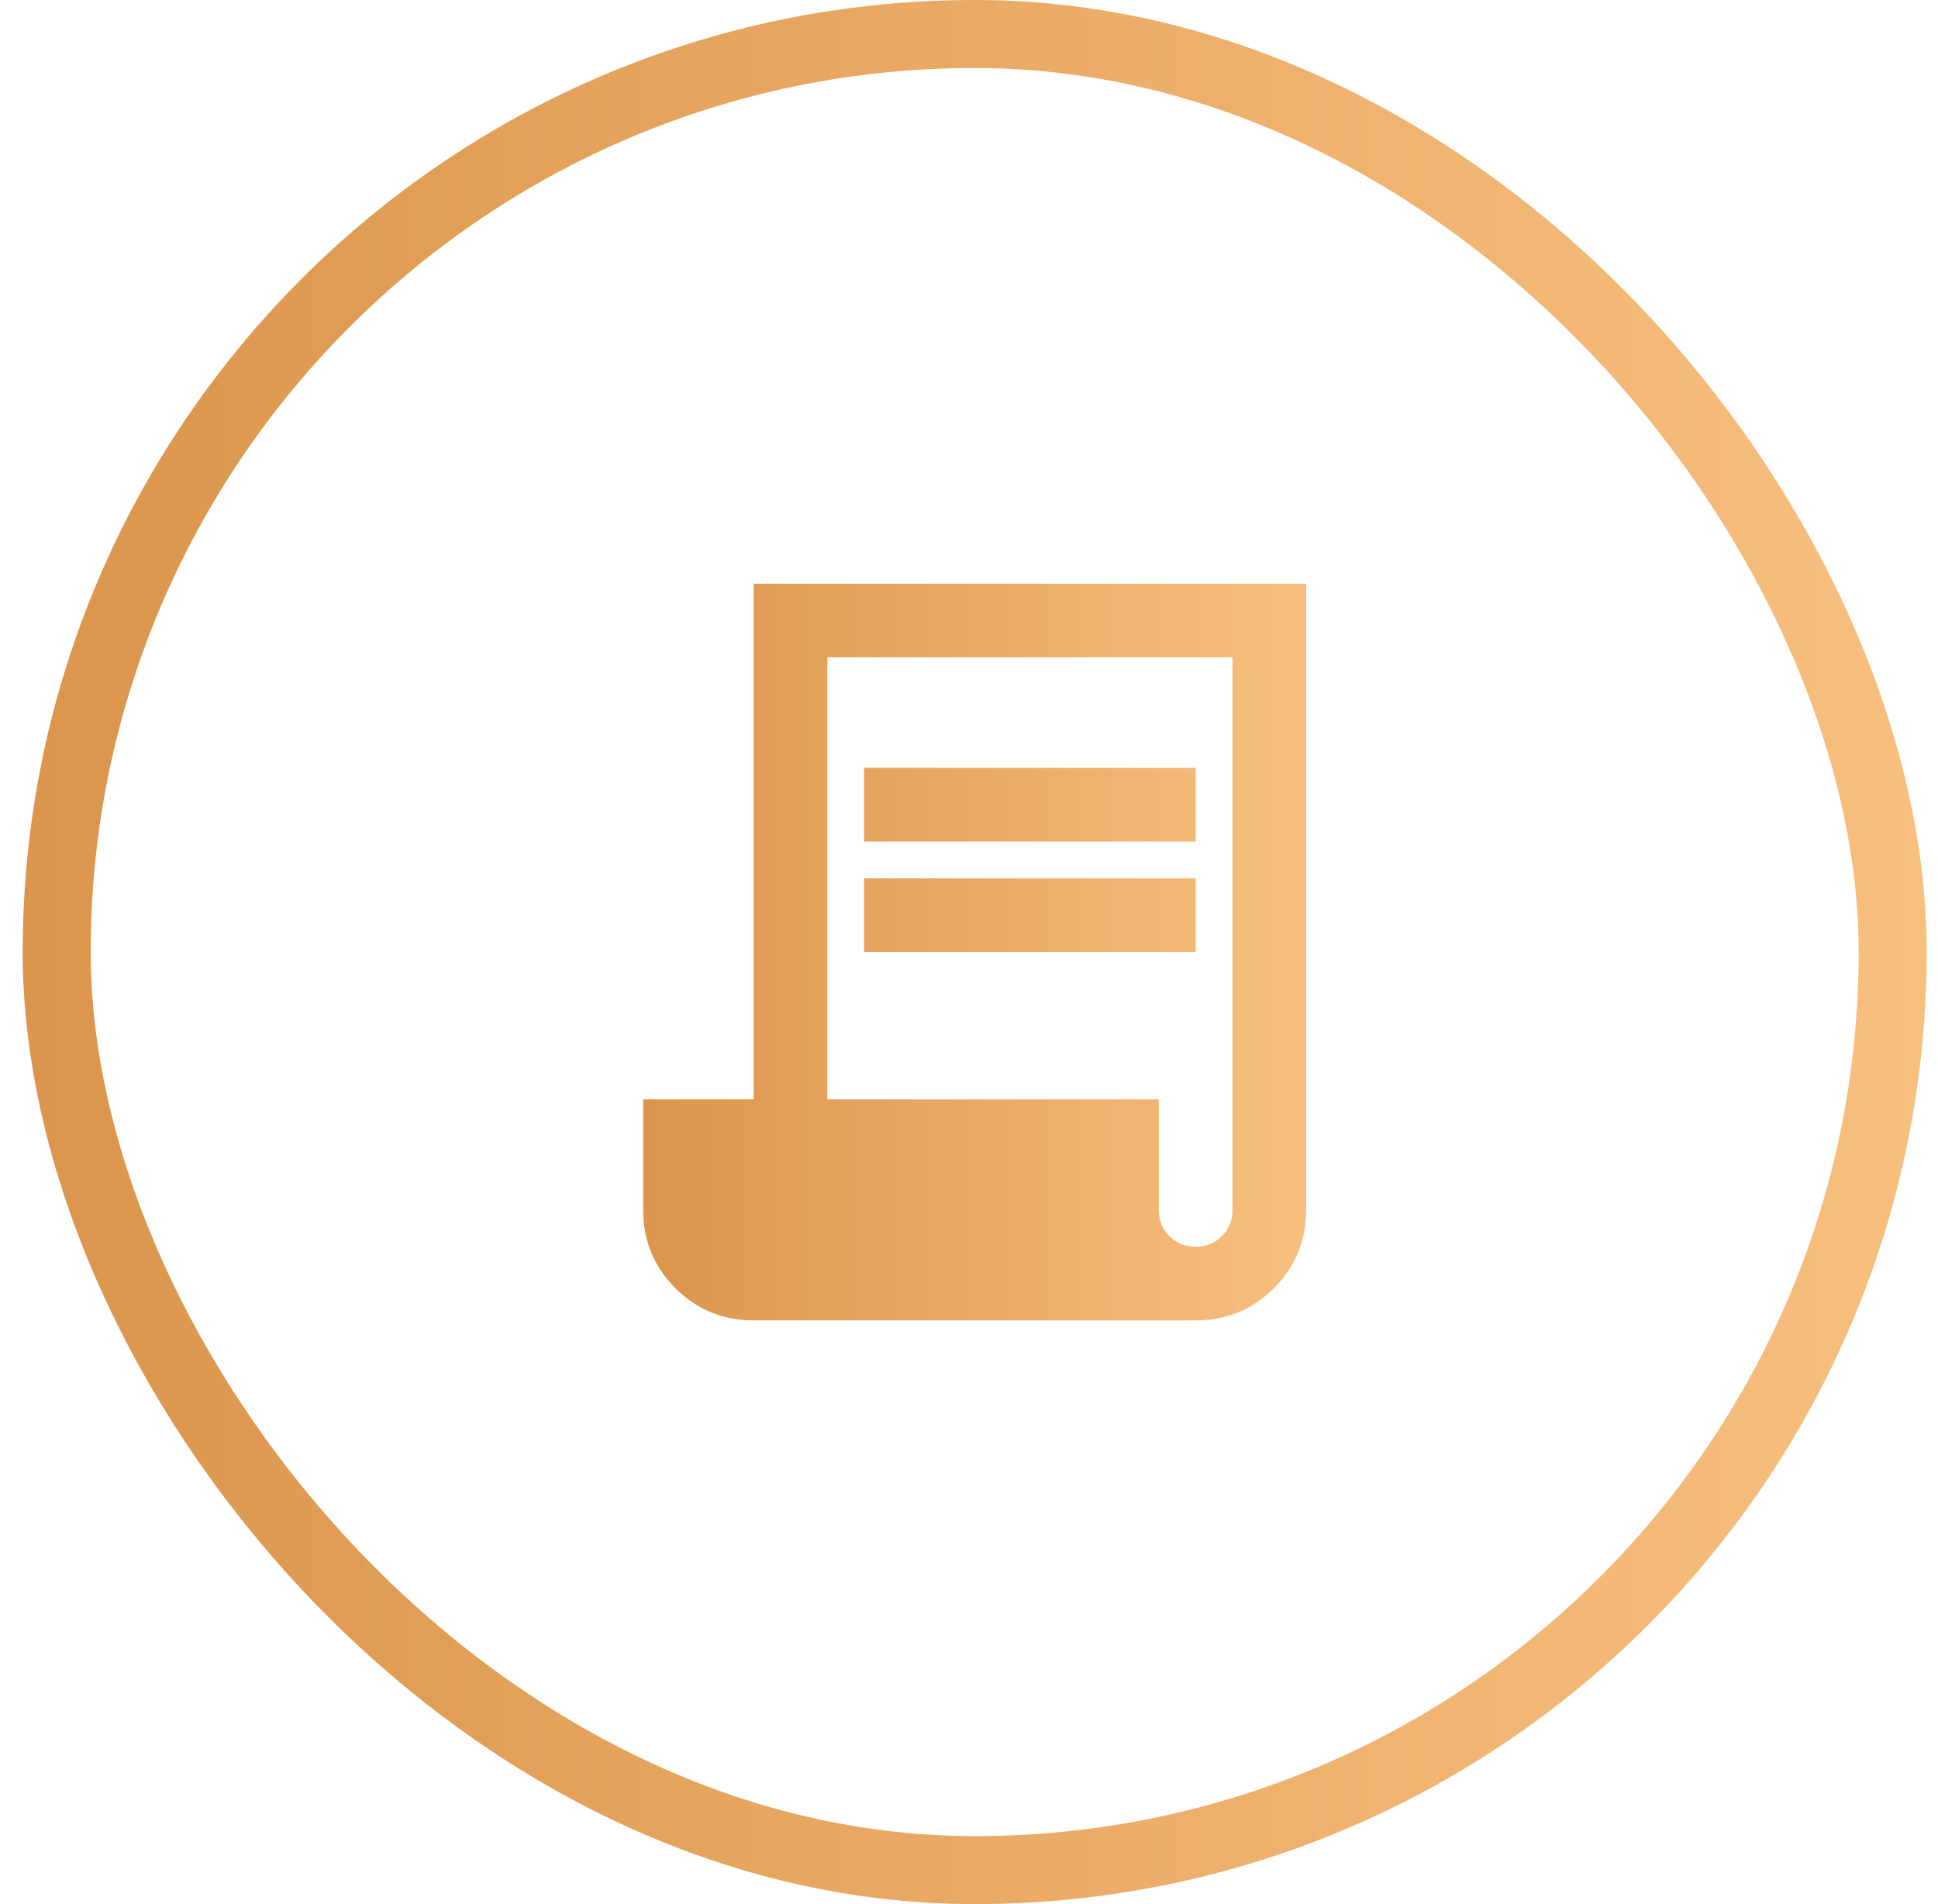 <svg width="57" height="56" viewBox="0 0 57 56" fill="none" xmlns="http://www.w3.org/2000/svg">
<rect x="1.667" y="1" width="54" height="54" rx="27" stroke="url(#paint0_linear_4653_2238)" stroke-width="2"/>
<path d="M22.166 38.833C21.264 38.833 20.496 38.517 19.864 37.886C19.233 37.254 18.916 36.486 18.916 35.583V32.333H22.166V17.167H38.416V35.583C38.416 36.486 38.1 37.254 37.469 37.886C36.837 38.517 36.069 38.833 35.166 38.833H22.166ZM35.166 36.667C35.473 36.667 35.731 36.563 35.939 36.355C36.147 36.147 36.251 35.89 36.25 35.583V19.333H24.333V32.333H34.083V35.583C34.083 35.89 34.187 36.148 34.395 36.356C34.603 36.564 34.86 36.667 35.166 36.667ZM25.416 24.75V22.583H35.166V24.75H25.416ZM25.416 28V25.833H35.166V28H25.416Z" fill="url(#paint1_linear_4653_2238)"/>
<defs>
<linearGradient id="paint0_linear_4653_2238" x1="0.667" y1="28" x2="56.666" y2="28" gradientUnits="userSpaceOnUse">
<stop stop-color="#DB954C"/>
<stop offset="1" stop-color="#F8BF7F"/>
</linearGradient>
<linearGradient id="paint1_linear_4653_2238" x1="18.916" y1="28" x2="38.416" y2="28" gradientUnits="userSpaceOnUse">
<stop stop-color="#DB954C"/>
<stop offset="1" stop-color="#F8BF7F"/>
</linearGradient>
</defs>
</svg>
